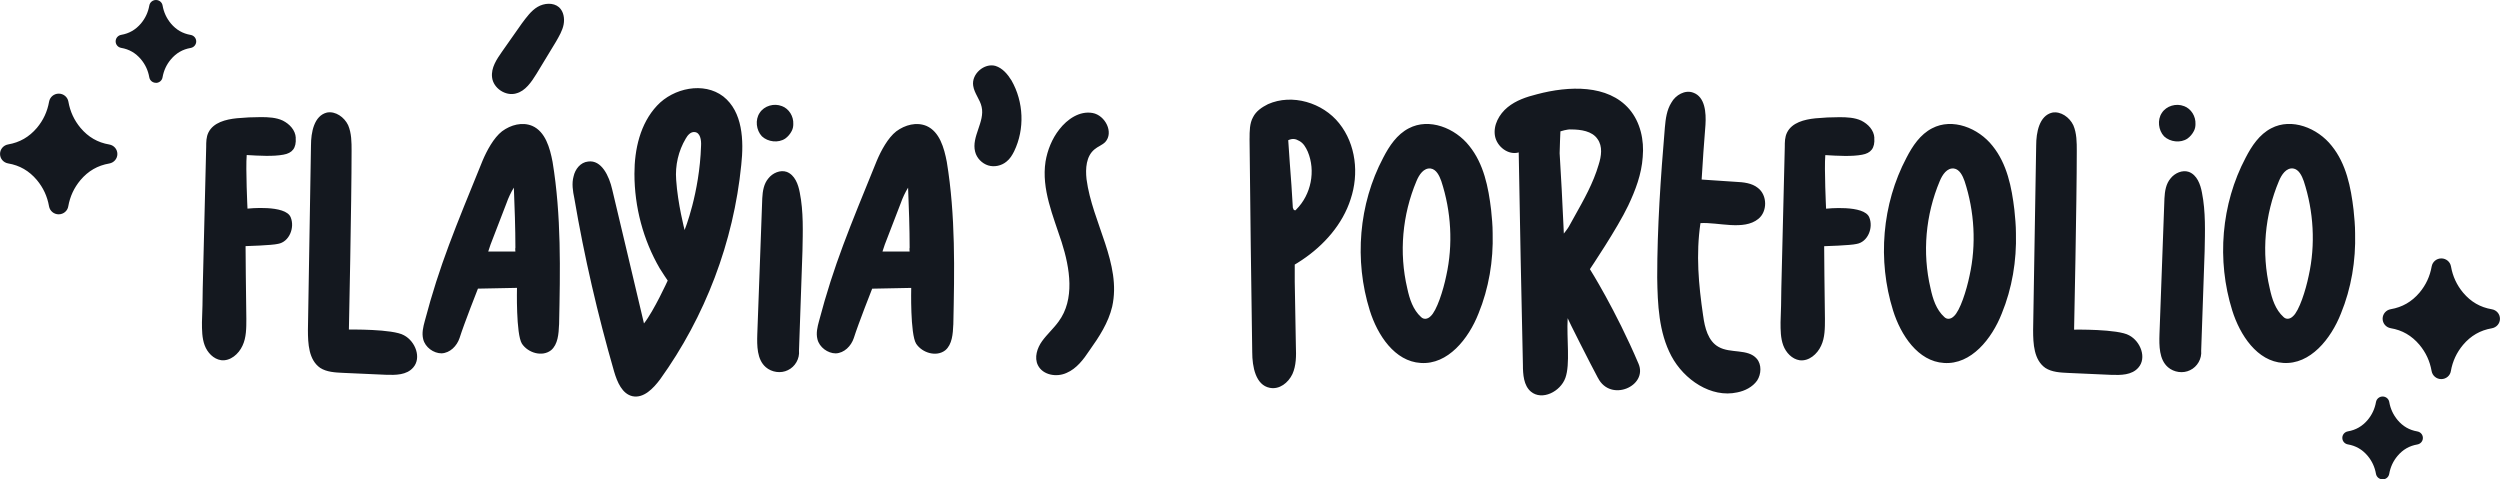 <?xml version="1.0" encoding="UTF-8"?>
<svg id="Layer_2" data-name="Layer 2" xmlns="http://www.w3.org/2000/svg" viewBox="0 0 679.23 130.24">
  <defs>
    <style>
      .cls-1 {
        fill: #14181f;
      }
    </style>
  </defs>
  <g id="Layer_4" data-name="Layer 4">
    <path class="cls-1" d="M15.94,58.23c-1.3,0-2.4-.92-2.62-2.19-.48-2.71-1.56-5.04-3.31-7.14-2.11-2.49-4.66-3.97-7.8-4.5-1.28-.22-2.2-1.3-2.2-2.58s.93-2.36,2.2-2.58c3.15-.54,5.7-2.01,7.82-4.5,1.75-2.09,2.83-4.43,3.31-7.13,.23-1.26,1.33-2.17,2.62-2.17s2.4,.91,2.62,2.17c.48,2.71,1.56,5.05,3.31,7.15,2.1,2.49,4.66,3.97,7.8,4.5,1.28,.22,2.2,1.3,2.2,2.58s-.93,2.36-2.2,2.58c-3.15,.54-5.71,2.01-7.83,4.51-1.74,2.09-2.83,4.42-3.31,7.12-.2,1.26-1.31,2.18-2.61,2.18Zm647.33,44.77c-1.3,0-2.4-.92-2.62-2.19-.48-2.71-1.56-5.04-3.31-7.14-2.11-2.49-4.66-3.97-7.8-4.5-1.28-.22-2.2-1.3-2.2-2.58s.93-2.36,2.2-2.58c3.15-.54,5.7-2.01,7.82-4.5,1.75-2.09,2.83-4.43,3.31-7.13,.23-1.26,1.33-2.17,2.62-2.17s2.4,.91,2.62,2.17c.48,2.71,1.56,5.05,3.31,7.15,2.1,2.49,4.66,3.97,7.8,4.5,1.28,.22,2.2,1.3,2.2,2.58s-.93,2.36-2.2,2.58c-3.15,.54-5.71,2.01-7.83,4.51-1.74,2.09-2.83,4.42-3.31,7.12-.2,1.26-1.31,2.18-2.61,2.18ZM42.36,22.5c-.89,0-1.65-.63-1.8-1.5-.33-1.86-1.07-3.46-2.27-4.9-1.45-1.71-3.2-2.72-5.36-3.09-.88-.15-1.51-.89-1.51-1.77s.64-1.62,1.51-1.77c2.16-.37,3.91-1.38,5.37-3.09,1.2-1.44,1.94-3.04,2.27-4.89,.16-.86,.91-1.49,1.8-1.49s1.65,.62,1.8,1.49c.33,1.86,1.07,3.46,2.27,4.91,1.44,1.71,3.2,2.72,5.36,3.09,.88,.15,1.51,.89,1.51,1.77s-.64,1.62-1.51,1.77c-2.16,.37-3.92,1.38-5.37,3.1-1.2,1.43-1.94,3.03-2.27,4.89-.14,.86-.9,1.5-1.79,1.5Zm604.97,107.73c-.89,0-1.65-.63-1.8-1.5-.33-1.86-1.07-3.46-2.27-4.9-1.45-1.71-3.2-2.72-5.36-3.09-.88-.15-1.51-.89-1.51-1.77s.64-1.62,1.51-1.77c2.16-.37,3.91-1.38,5.37-3.09,1.2-1.44,1.94-3.04,2.27-4.89,.16-.86,.91-1.49,1.8-1.49s1.65,.62,1.8,1.49c.33,1.86,1.07,3.46,2.27,4.91,1.44,1.71,3.2,2.72,5.36,3.09,.88,.15,1.51,.89,1.51,1.77s-.64,1.62-1.51,1.77c-2.16,.37-3.92,1.38-5.37,3.1-1.2,1.43-1.94,3.03-2.27,4.89-.14,.86-.9,1.5-1.79,1.5ZM80.34,37.44c.21,2.81-.94,4.16-3.33,4.58-2.7,.52-6.55,.31-9.98,.1-.31,3.64,.21,14.56,.21,14.56,0,0,10.4-1.14,11.75,2.39,1.14,2.81-.42,6.66-3.43,7.18-1.66,.42-8.84,.62-8.84,.62,0,0,.1,14.25,.21,19.76,0,2.5,0,5.1-1.04,7.28-1.04,2.29-3.33,4.26-5.82,3.95-2.08-.31-3.74-2.08-4.47-4.06-.73-1.98-.73-4.16-.73-6.24,.1-3.02,.21-6.03,.21-9.15,.31-12.79,.62-25.58,.94-38.48,0-1.35,0-2.71,.62-3.95,1.35-2.7,4.68-3.54,7.7-3.85,2.18-.21,4.37-.31,6.55-.31,1.98,0,4.16,.1,5.93,.94,1.87,.94,3.43,2.6,3.54,4.68Zm31.93,62.4c-1.77,2.08-4.78,2.08-7.49,1.98-3.85-.21-7.8-.31-11.65-.52-2.08-.1-4.37-.21-6.14-1.35-3.12-2.18-3.33-6.55-3.33-10.3,.31-16.74,.52-33.38,.83-50.13,0-3.54,.83-8.11,4.37-8.95,2.29-.42,4.68,1.25,5.72,3.43,.94,2.18,.94,4.68,.94,6.97,0,14.04-.73,48.57-.73,48.57,0,0,11.96-.21,14.98,1.56,3.12,1.66,4.78,6.14,2.5,8.74Zm39.62-11.65c-.1,2.5-.31,5.41-2.18,6.97-2.39,1.87-6.24,.73-7.9-1.77-1.66-2.6-1.35-15.18-1.35-15.18l-10.61,.21s-3.74,9.46-4.99,13.42c-.73,2.18-2.6,4.06-4.89,4.16-2.18,0-4.47-1.66-4.99-3.85-.42-1.66,0-3.33,.42-4.89,4.06-15.39,8.22-25.17,15.7-43.58,1.14-2.71,3.02-6.24,5.3-8.01,2.39-1.77,5.51-2.6,8.22-1.46,3.54,1.56,4.78,5.93,5.51,9.78,2.39,14.56,2.08,29.43,1.77,44.2Zm-12.27-37.23c-.73,1.14-1.56,2.91-1.98,4.16-1.46,3.74-2.91,7.49-4.37,11.34-.1,.31-.62,1.87-.62,1.87h7.38s-.1-.83,0-1.04c0-5.1-.21-11.23-.42-16.33Zm.62-25.58c-2.91,.83-6.24-1.46-6.55-4.37-.31-2.6,1.25-4.89,2.7-6.97,1.77-2.6,3.64-5.1,5.41-7.7,1.25-1.66,2.5-3.43,4.26-4.47,1.77-1.04,4.26-1.25,5.82,.1,1.25,1.14,1.56,3.02,1.25,4.68s-1.25,3.22-2.08,4.68l-5.3,8.74c-1.35,2.18-3.02,4.68-5.51,5.3Zm61.15,19.45c-2.08,20.91-9.78,41.19-22.05,58.24-1.87,2.5-4.47,5.2-7.49,4.58-2.81-.62-4.16-3.85-4.99-6.66-4.47-15.5-8.11-31.2-10.82-47.11-.42-1.98-.73-4.06-.21-5.93,.42-1.98,1.87-3.85,3.95-4.06,3.64-.52,5.72,3.95,6.55,7.59,2.91,12.06,5.72,24.23,8.63,36.4,2.7-3.43,6.45-11.65,6.45-11.65,0,0-1.56-2.29-2.18-3.33-4.47-7.7-6.86-16.64-6.86-25.69,0-6.66,1.56-13.62,6.14-18.51,4.47-4.79,12.69-6.55,17.99-2.5,5.3,4.16,5.62,11.96,4.89,18.62Zm-15.08-7.18c-1.98,3.33-2.91,7.28-2.6,11.23,.42,6.45,2.29,13.62,2.29,13.62,0,0,4.06-9.98,4.47-22.88,.1-1.56-.21-3.64-1.77-3.74-1.04-.1-1.87,.83-2.39,1.77Zm26.1-8.84c1.98,.73,3.22,2.81,3.12,4.89,0,.62-.1,1.25-.42,1.87-.42,.83-1.04,1.56-1.77,2.08-1.87,1.25-4.68,.94-6.34-.62-1.56-1.66-1.87-4.47-.62-6.34,1.25-1.98,3.95-2.7,6.03-1.87Zm-4.37,70.93c-2.39-2.08-2.39-5.82-2.29-8.94,.42-12.38,.94-24.65,1.35-36.92,.1-1.98,.42-3.95,1.66-5.41,1.14-1.46,3.22-2.39,4.99-1.77,2.18,.83,3.12,3.33,3.54,5.62,1.04,5.2,.83,10.61,.73,15.91-.31,9.05-.62,18.1-.94,27.04,.21,2.18-1.04,4.37-3.02,5.3-1.87,.94-4.37,.62-6.03-.83Zm50.96-11.54c-.1,2.5-.31,5.41-2.18,6.97-2.39,1.87-6.24,.73-7.9-1.77-1.66-2.6-1.35-15.18-1.35-15.18l-10.61,.21s-3.74,9.46-4.99,13.42c-.73,2.18-2.6,4.06-4.89,4.16-2.18,0-4.47-1.66-4.99-3.85-.42-1.66,0-3.33,.42-4.89,4.06-15.39,8.22-25.17,15.7-43.58,1.14-2.71,3.02-6.24,5.3-8.01,2.39-1.77,5.51-2.6,8.22-1.46,3.54,1.56,4.78,5.93,5.51,9.78,2.39,14.56,2.08,29.43,1.77,44.2Zm-12.27-37.23c-.73,1.14-1.56,2.91-1.98,4.16-1.46,3.74-2.91,7.49-4.37,11.34-.1,.31-.62,1.87-.62,1.87h7.38s-.1-.83,0-1.04c0-5.1-.21-11.23-.42-16.33Zm26.73-7.07c-1.35,1.14-3.33,1.56-4.99,1.04-1.66-.52-3.12-1.98-3.54-3.74-1.04-4.06,2.71-8.11,1.77-12.17-.42-1.98-1.98-3.64-2.29-5.72-.52-3.22,3.02-6.24,6.03-5.41,1.98,.62,3.33,2.29,4.37,3.95,3.33,5.82,3.64,13.21,.73,19.24-.52,1.04-1.14,2.08-2.08,2.81Zm23.92-3.33c-2.29,1.87-2.5,5.2-2.18,8.11,1.56,11.86,9.57,22.98,6.97,34.63-1.04,4.37-3.54,8.22-6.14,11.86-1.66,2.5-3.54,4.99-6.24,6.14-2.7,1.25-6.45,.62-7.8-2.08-1.04-2.08-.21-4.68,1.14-6.55s3.12-3.43,4.47-5.3c4.47-6.03,3.12-14.46,.83-21.63-2.29-7.07-5.51-14.35-4.37-21.84,.52-3.12,1.77-6.24,3.74-8.74,2.18-2.81,5.51-5.1,9.05-4.47,3.43,.62,5.82,5.3,3.43,7.9-.83,.83-2.08,1.25-2.91,1.98Zm42.12-2.91c0-1.98,0-4.16,.94-5.82,.83-1.66,2.39-2.7,4.06-3.54,6.55-2.91,14.87-.42,19.34,5.2,4.58,5.72,5.41,13.73,3.12,20.59-2.18,6.86-7.28,12.58-13.21,16.54-.73,.52-1.98,1.25-1.98,1.25v4.68c.1,5.82,.21,11.75,.31,17.58,.1,2.5,.1,5.2-.94,7.49-1.14,2.39-3.54,4.26-6.14,3.74-3.85-.73-4.78-5.72-4.78-9.67-.31-19.35-.52-38.69-.73-58.04Zm10.5,.42c.1,1.66,.31,4.26,.42,6.14,.31,4.06,.62,8.11,.83,12.17,.1,.31,.21,.73,.52,.73,.21,.1,.31-.1,.42-.21,4.06-4.06,5.3-10.5,3.12-15.7-.52-1.14-1.14-2.29-2.29-2.91-1.04-.62-1.87-.73-3.02-.21Zm32.76-3.22c5.51-2.91,12.58-.1,16.43,4.78,3.95,4.89,5.2,11.23,5.93,17.37,.21,2.08,.42,4.26,.42,6.34,.21,7.49-1.04,14.98-3.85,21.84-2.7,6.86-8.32,13.94-15.7,13.42-7.07-.42-11.75-7.59-13.83-14.25-4.26-13.62-3.02-28.91,3.64-41.5,1.66-3.22,3.74-6.34,6.97-8.01Zm5.93,10.92c-1.87-.21-3.12,1.66-3.85,3.43-3.85,9.15-4.78,19.45-2.5,29.12,.62,2.91,1.56,5.82,3.74,7.8,.73,.73,1.77,.62,2.6-.21,1.66-1.46,3.43-6.97,4.26-11.02,1.87-8.42,1.35-17.47-1.35-25.69-.52-1.46-1.35-3.22-2.91-3.43Zm45.45,56.89c-1.87-3.43-8.32-16.22-8.22-16.22-.31,5.62,.73,12.48-.62,16.22-1.35,3.74-6.34,6.24-9.36,3.74-1.98-1.66-2.18-4.68-2.18-7.28-.42-19.24-.83-38.48-1.14-57.72-2.81,.83-5.93-1.56-6.45-4.47-.52-2.91,1.14-5.93,3.43-7.8,2.29-1.87,5.1-2.81,8.01-3.54,8.63-2.29,19.24-2.7,25.06,4.06,3.02,3.54,4.06,8.42,3.64,13-.31,4.68-1.98,9.05-3.95,13.21-2.91,6.14-10.4,17.26-10.4,17.26,0,0,6.97,11.02,13.21,25.69,2.6,6.03-7.59,10.61-11.02,3.85Zm-7.28-67.5c-1.04-.1-2.91,.52-2.91,.52,0,0-.21,4.78-.21,5.93,.42,6.55,.73,13.1,1.04,19.66,0,.42,.1,2.18,.1,2.18,0,0,1.14-1.46,1.35-1.87,.52-.94,1.04-1.87,1.56-2.81,2.5-4.47,5.1-9.05,6.55-14.04,.73-2.29,1.14-4.99-.31-6.97-1.46-2.18-4.58-2.6-7.18-2.6Zm35.88,50.65c.42,3.22,1.35,6.86,4.16,8.42,3.22,1.87,8.01,.42,10.4,3.22,1.35,1.56,1.25,4.16,.1,5.93-1.25,1.77-3.33,2.81-5.41,3.22-7.07,1.56-14.46-3.43-17.89-9.88-3.43-6.45-3.74-14.04-3.85-21.32,0-13.62,.94-27.25,2.08-40.77,.21-2.39,.52-4.78,1.77-6.76,1.14-2.08,3.74-3.54,5.93-2.71,3.22,1.14,3.54,5.41,3.33,8.74-.42,4.99-.73,9.88-1.04,14.87,3.12,.21,6.14,.42,9.26,.62,2.08,.1,4.37,.31,6.03,1.66,2.6,1.98,2.6,6.45,.1,8.42-3.95,3.22-10.92,.83-15.71,1.14-1.25,8.53-.52,16.64,.73,25.17Zm46.49-48.36c.21,2.81-.94,4.16-3.33,4.58-2.71,.52-6.55,.31-9.98,.1-.31,3.64,.21,14.56,.21,14.56,0,0,10.4-1.14,11.75,2.39,1.14,2.81-.42,6.66-3.43,7.18-1.66,.42-8.84,.62-8.84,.62,0,0,.1,14.25,.21,19.76,0,2.5,0,5.1-1.04,7.28-1.04,2.29-3.33,4.26-5.82,3.95-2.08-.31-3.74-2.08-4.47-4.06-.73-1.98-.73-4.16-.73-6.24,.1-3.02,.21-6.03,.21-9.15,.31-12.79,.62-25.58,.94-38.48,0-1.35,0-2.71,.62-3.95,1.35-2.7,4.68-3.54,7.7-3.85,2.18-.21,4.37-.31,6.55-.31,1.98,0,4.16,.1,5.93,.94,1.87,.94,3.43,2.6,3.54,4.68Zm15.7-2.6c5.51-2.91,12.58-.1,16.43,4.78,3.95,4.89,5.2,11.23,5.93,17.37,.21,2.08,.42,4.26,.42,6.34,.21,7.49-1.04,14.98-3.85,21.84-2.7,6.86-8.32,13.94-15.7,13.42-7.07-.42-11.75-7.59-13.83-14.25-4.26-13.62-3.02-28.91,3.64-41.5,1.66-3.22,3.74-6.34,6.97-8.01Zm5.93,10.92c-1.87-.21-3.12,1.66-3.85,3.43-3.85,9.15-4.78,19.45-2.5,29.12,.62,2.91,1.56,5.82,3.74,7.8,.73,.73,1.77,.62,2.6-.21,1.66-1.46,3.43-6.97,4.26-11.02,1.87-8.42,1.35-17.47-1.35-25.69-.52-1.46-1.35-3.22-2.91-3.43Zm50.13,54.08c-1.77,2.08-4.78,2.08-7.49,1.98-3.85-.21-7.8-.31-11.65-.52-2.08-.1-4.37-.21-6.14-1.35-3.12-2.18-3.33-6.55-3.33-10.3,.31-16.74,.52-33.38,.83-50.13,0-3.54,.83-8.11,4.37-8.95,2.29-.42,4.68,1.25,5.72,3.43,.94,2.18,.94,4.68,.94,6.97,0,14.04-.73,48.57-.73,48.57,0,0,11.96-.21,14.98,1.56,3.12,1.66,4.78,6.14,2.5,8.74Zm12.38-71.04c1.98,.73,3.22,2.81,3.12,4.89,0,.62-.1,1.25-.42,1.87-.42,.83-1.04,1.56-1.77,2.08-1.87,1.25-4.68,.94-6.34-.62-1.56-1.66-1.87-4.47-.62-6.34,1.25-1.98,3.95-2.7,6.03-1.87Zm-4.37,70.93c-2.39-2.08-2.39-5.82-2.29-8.94,.42-12.38,.94-24.65,1.35-36.92,.1-1.98,.42-3.95,1.66-5.41,1.14-1.46,3.22-2.39,4.99-1.77,2.18,.83,3.12,3.33,3.54,5.62,1.04,5.2,.83,10.61,.73,15.91-.31,9.05-.62,18.1-.94,27.04,.21,2.18-1.04,4.37-3.02,5.3-1.87,.94-4.37,.62-6.03-.83Zm28.08-64.9c5.51-2.91,12.58-.1,16.43,4.78,3.95,4.89,5.2,11.23,5.93,17.37,.21,2.08,.42,4.26,.42,6.34,.21,7.49-1.04,14.98-3.85,21.84-2.7,6.86-8.32,13.94-15.7,13.42-7.07-.42-11.75-7.59-13.83-14.25-4.26-13.62-3.02-28.91,3.64-41.5,1.66-3.22,3.74-6.34,6.97-8.01Zm5.93,10.92c-1.87-.21-3.12,1.66-3.85,3.43-3.85,9.15-4.78,19.45-2.5,29.12,.62,2.91,1.56,5.82,3.74,7.8,.73,.73,1.77,.62,2.6-.21,1.66-1.46,3.43-6.97,4.26-11.02,1.87-8.42,1.35-17.47-1.35-25.69-.52-1.46-1.35-3.22-2.91-3.43Z"/>
  </g>
</svg>